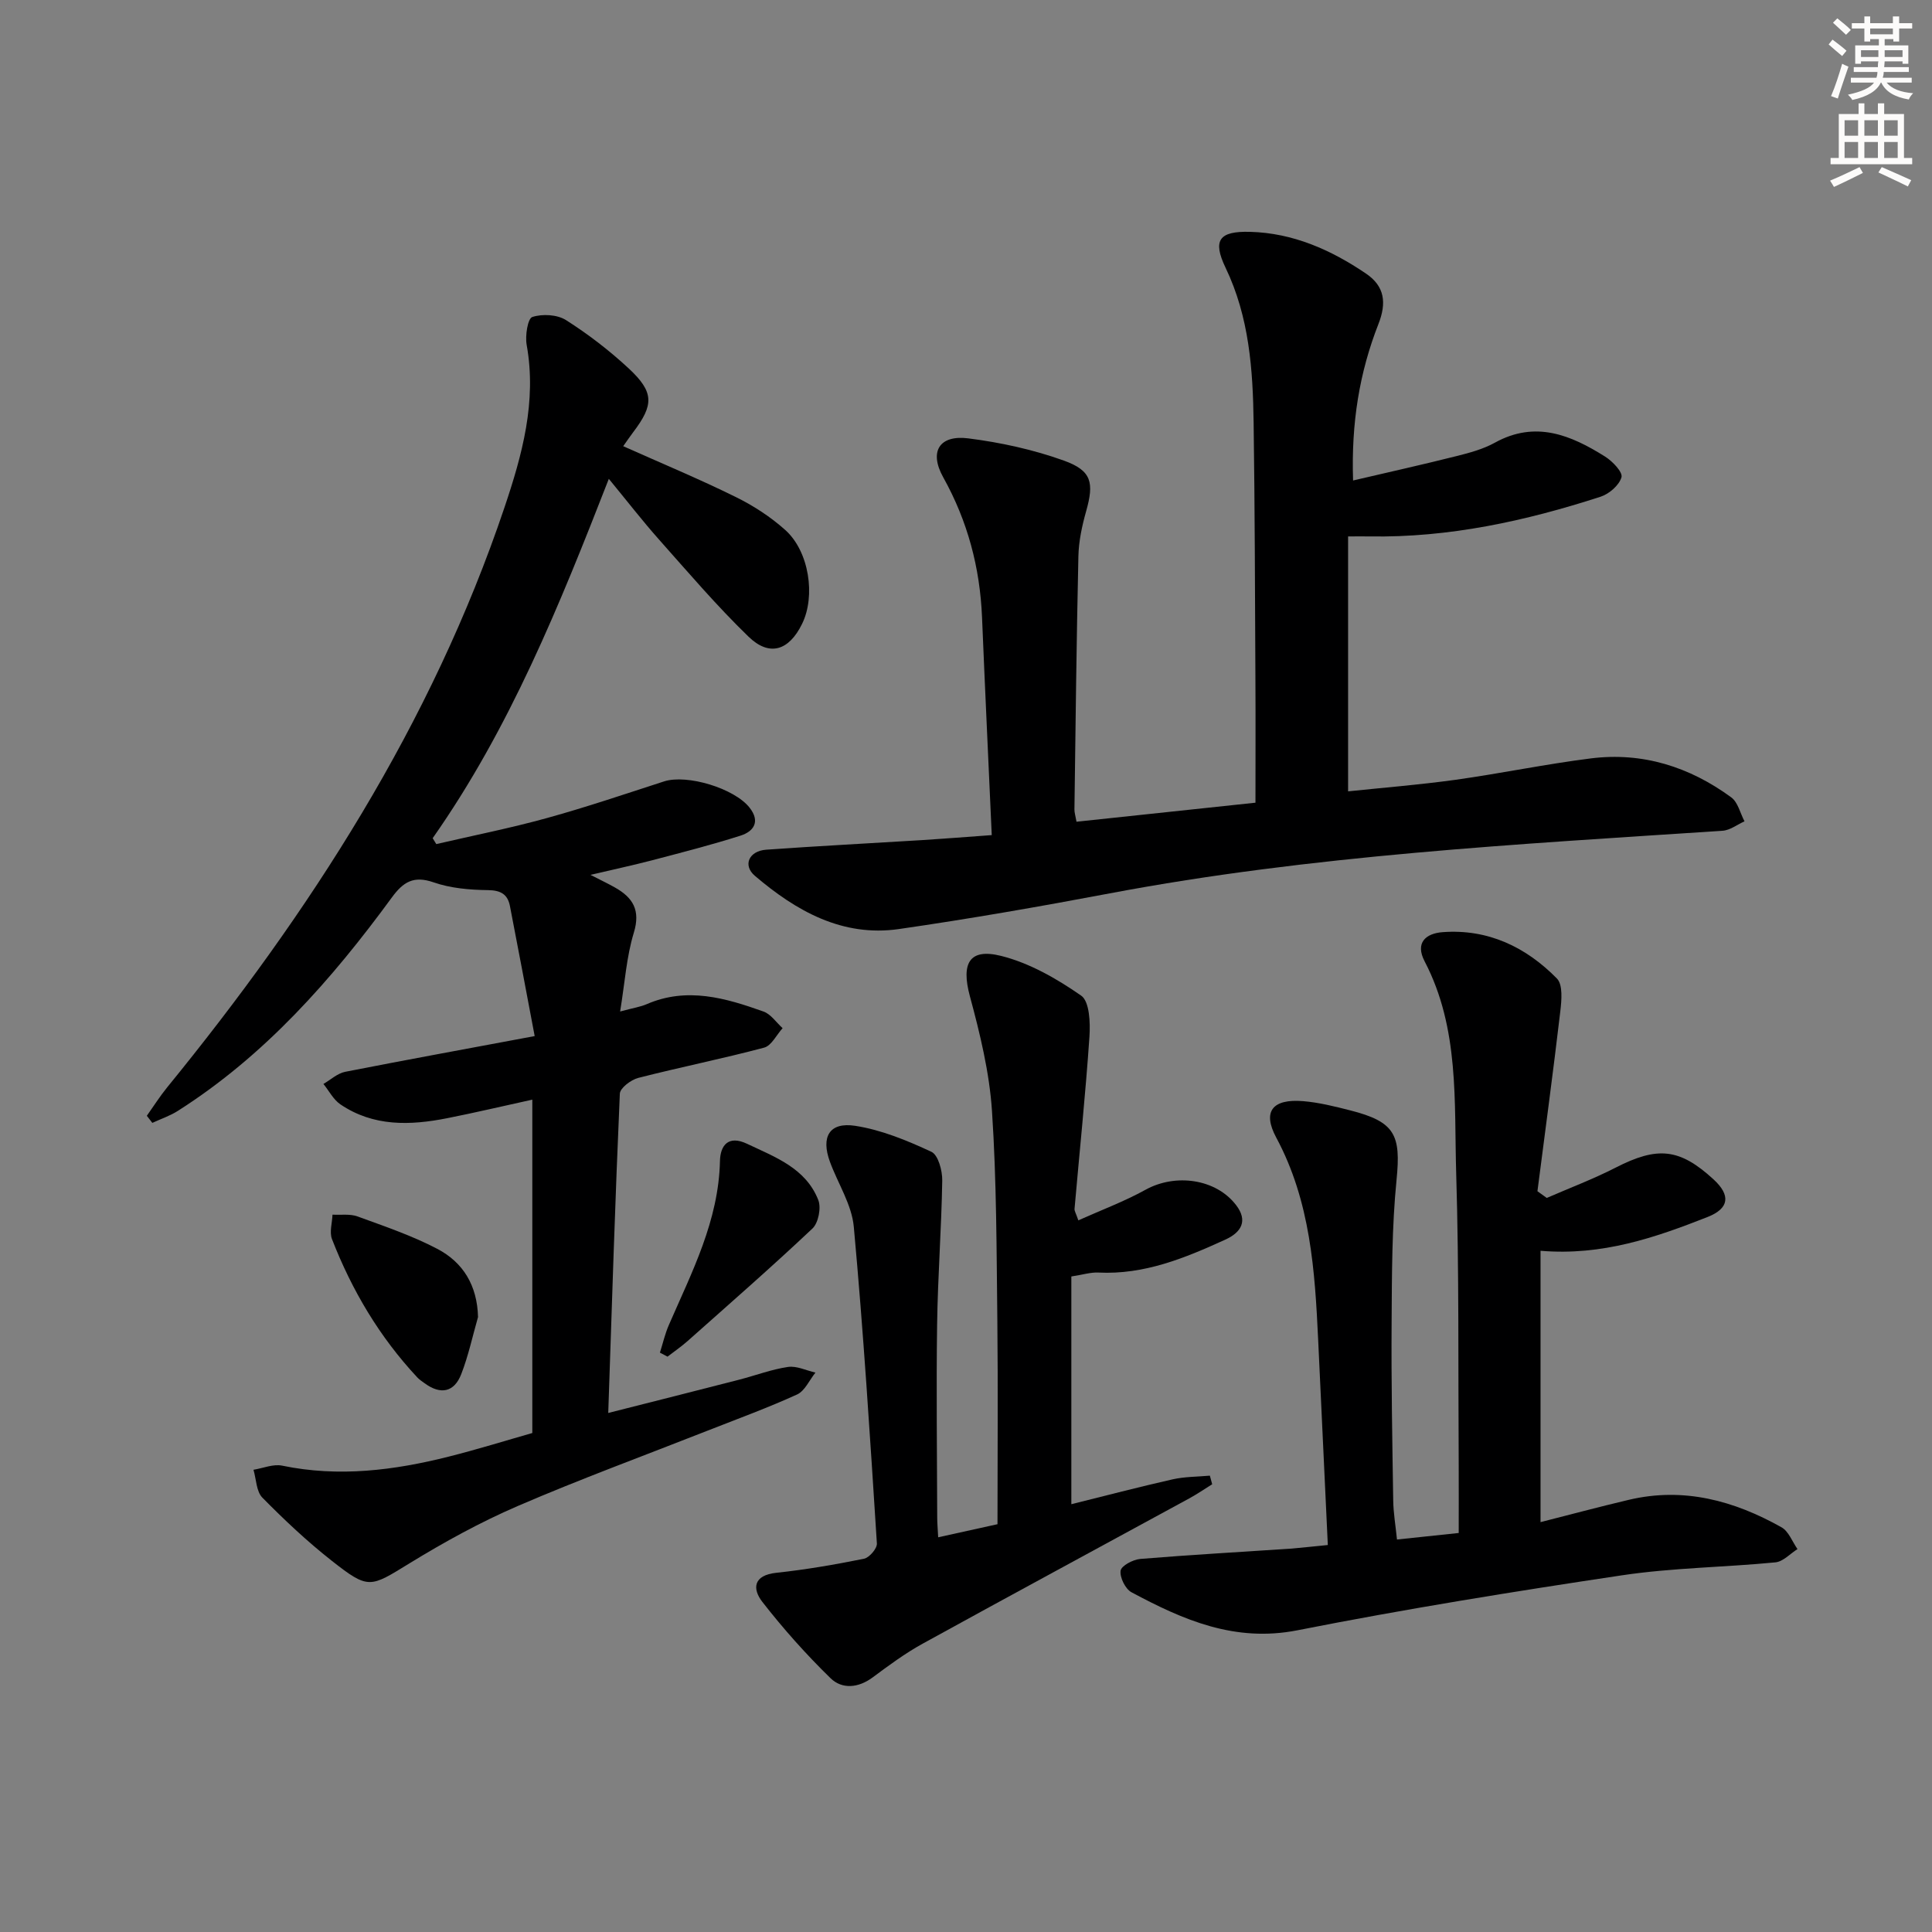 <svg enable-background="new 0 0 400 400" viewBox="0 0 400 400" xmlns="http://www.w3.org/2000/svg"><rect x="0" y="0" width="400" height="400" fill="#808080" stroke="none"/><g fill="#000001"><path d="m110.7 214.51c-1.8-9.48-3.42-18.2-5.12-26.91-.47-2.44-1.89-3.28-4.56-3.31-3.77-.05-7.72-.38-11.25-1.61-4.14-1.44-6.29-.08-8.64 3.13-12.46 17.02-26.28 32.72-44.3 44.18-1.63 1.04-3.52 1.67-5.29 2.49-.38-.49-.76-.98-1.14-1.47 1.38-1.94 2.66-3.97 4.16-5.82 29.64-36.35 54.78-75.3 69.88-120.11 3.68-10.92 6.71-21.92 4.6-33.69-.34-1.89.22-5.45 1.17-5.76 2.08-.68 5.15-.51 6.97.64 4.6 2.92 8.99 6.3 12.99 10.01 5.28 4.92 5.23 7.53.92 13.21-.69.91-1.33 1.86-2.06 2.89 7.9 3.53 15.69 6.77 23.24 10.49 3.69 1.81 7.27 4.13 10.32 6.87 4.94 4.43 6.31 13.66 3.47 19.43-2.71 5.53-6.74 6.86-11.09 2.64-6.55-6.34-12.5-13.32-18.57-20.15-3.41-3.84-6.56-7.92-10.35-12.52-10.22 26.21-20.52 51.69-36.47 74.4.25.41.5.81.75 1.22 7.66-1.78 15.39-3.31 22.97-5.41 8.14-2.25 16.15-4.97 24.19-7.57 4.74-1.53 14.58 1.43 17.72 5.46 2.23 2.86.86 4.89-1.89 5.77-5.99 1.91-12.1 3.47-18.19 5.07-3.99 1.05-8.03 1.91-12.88 3.05 2.23 1.14 3.66 1.82 5.04 2.6 3.74 2.1 5.37 4.7 3.93 9.4-1.51 4.94-1.84 10.24-2.83 16.29 2.73-.74 4.2-.95 5.51-1.52 8.33-3.61 16.31-1.28 24.18 1.53 1.53.55 2.64 2.26 3.95 3.44-1.26 1.39-2.3 3.62-3.82 4.03-8.63 2.3-17.41 4.05-26.07 6.27-1.51.39-3.76 2.09-3.81 3.27-.96 21.77-1.64 43.54-2.4 66.1 9.36-2.37 18.25-4.61 27.14-6.9 3.37-.87 6.67-2.13 10.08-2.63 1.8-.26 3.78.74 5.68 1.17-1.25 1.55-2.19 3.79-3.8 4.53-6.04 2.76-12.29 5.03-18.48 7.47-13.14 5.18-26.41 10.04-39.37 15.63-7.74 3.34-15.2 7.45-22.4 11.86-8.17 5.01-8.43 5.5-16.12-.55-5.07-3.99-9.81-8.45-14.34-13.05-1.26-1.28-1.26-3.81-1.84-5.77 1.99-.32 4.1-1.24 5.95-.85 11.71 2.43 23.17.98 34.54-1.89 5.92-1.49 11.76-3.31 17.24-4.87 0-23.03 0-45.63 0-69.02-6.42 1.41-12 2.73-17.62 3.84-7.67 1.52-15.27 1.77-22.11-2.86-1.46-.99-2.36-2.8-3.52-4.23 1.49-.86 2.89-2.19 4.49-2.51 12.54-2.46 25.09-4.75 39.25-7.4z"/><path d="m205.33 172.9c-.7-15.57-1.4-30.32-2.01-45.09-.43-10.3-2.97-19.89-8.03-28.98-3-5.37-.77-8.83 5.19-8.07 6.69.85 13.44 2.32 19.78 4.6 5.82 2.09 6.27 4.6 4.61 10.5-.85 3.02-1.53 6.18-1.6 9.3-.39 17.47-.59 34.95-.82 52.43-.01.64.21 1.28.43 2.54 12.24-1.3 24.38-2.59 37.05-3.94 0-8.79.04-17.25-.01-25.7-.09-17.66-.12-35.32-.37-52.98-.15-10.98-.9-21.85-5.81-32.08-2.74-5.72-1.33-7.6 5.06-7.43 8.91.23 16.79 3.74 24.04 8.66 3.84 2.61 4.28 6.03 2.54 10.45-3.91 9.98-5.64 20.42-5.24 32.37 7.45-1.74 14.45-3.3 21.41-5.05 2.72-.68 5.54-1.44 7.97-2.79 8.39-4.63 15.72-1.56 22.81 2.9 1.53.96 3.68 3.22 3.38 4.27-.47 1.65-2.55 3.46-4.33 4.03-15.54 5.04-31.39 8.5-47.86 8.22-1.15-.02-2.3 0-4.41 0v52.78c7.14-.75 14.72-1.35 22.23-2.39 9.36-1.31 18.64-3.25 28.02-4.43 10.71-1.35 20.45 1.74 29.08 8.07 1.38 1.01 1.85 3.27 2.74 4.96-1.51.67-3 1.85-4.55 1.95-42.44 2.81-84.93 5.04-126.86 12.96-14.5 2.74-29.05 5.28-43.66 7.39-11.72 1.69-21.29-3.75-29.82-11.02-2.57-2.19-1.22-5.16 2.35-5.41 10.77-.77 21.57-1.32 32.35-1.99 4.47-.28 8.93-.64 14.34-1.03z"/><path d="m274.91 319.88c-.68-14.45-1.33-28.38-1.99-42.31-.68-14.48-1.59-28.84-8.7-42.07-2.9-5.41-.75-8.03 5.56-7.52 3.28.27 6.55 1.09 9.76 1.91 9.3 2.36 10.53 5.07 9.6 14.38-.97 9.74-.96 19.6-1.02 29.4-.09 12.33.14 24.66.33 36.98.04 2.61.49 5.21.78 8.09 4.29-.45 8.19-.87 12.78-1.35 0-4.75.02-9.34 0-13.94-.13-20.16.09-40.33-.52-60.48-.45-14.84.72-30.04-6.54-43.94-1.99-3.82.2-5.78 3.76-6.04 9.39-.69 17.24 3.09 23.64 9.61 1.25 1.28.96 4.5.7 6.74-1.46 12.44-3.14 24.86-4.74 37.29.64.46 1.29.93 1.93 1.39 4.76-2.07 9.64-3.91 14.25-6.27 8.68-4.45 13.24-4.03 20.27 2.42 3.6 3.3 3.27 6.02-1.21 7.79-10.83 4.26-21.8 8.08-34.6 7v56.18c5.85-1.48 12.05-3.15 18.29-4.62 11.33-2.68 21.76.16 31.6 5.69 1.48.83 2.23 2.97 3.31 4.51-1.52.96-2.98 2.6-4.58 2.75-10.57 1.03-21.27 1.11-31.75 2.68-22.46 3.36-44.9 6.98-67.18 11.38-12.98 2.56-23.68-2.14-34.38-7.87-1.27-.68-2.45-3.08-2.25-4.47.15-1.02 2.58-2.31 4.08-2.43 10.43-.86 20.88-1.44 31.33-2.14 2.28-.19 4.59-.47 7.49-.74z"/><path d="m221.81 264.28v47.15c6.96-1.73 13.94-3.56 20.98-5.15 2.5-.56 5.13-.53 7.7-.76.16.59.32 1.19.48 1.78-1.59.98-3.13 2.05-4.77 2.94-18.4 10.03-36.84 19.97-55.2 30.08-3.63 2-7 4.5-10.34 6.98-2.97 2.2-6.33 2.47-8.71.15-5.05-4.92-9.78-10.23-14.11-15.79-2.13-2.74-1.87-5.53 2.89-6.03 6.09-.65 12.15-1.7 18.15-2.91 1.1-.22 2.73-2.12 2.67-3.15-1.4-21.87-2.78-43.75-4.78-65.58-.42-4.59-3.29-8.95-4.94-13.45-1.9-5.17-.12-8.28 5.24-7.45 5.43.84 10.75 3.04 15.77 5.38 1.4.65 2.28 3.91 2.24 5.95-.16 9.92-.92 19.83-1.06 29.76-.19 13.33-.01 26.66.02 39.99 0 1.15.11 2.3.2 4.11 4.23-.93 8.17-1.8 12.28-2.71 0-14.21.12-28.17-.03-42.13-.17-14.48-.15-28.99-1.11-43.42-.53-8-2.48-16-4.58-23.78-1.81-6.72-.19-10 6.47-8.33 5.88 1.47 11.54 4.72 16.58 8.23 1.73 1.21 1.9 5.61 1.71 8.47-.81 11.91-2.05 23.78-3.09 35.67-.04.43.28.89.79 2.38 4.77-2.14 9.53-3.91 13.92-6.34 6.17-3.41 14.58-2.29 18.76 3.21 2.44 3.2 1.11 5.59-2.25 7.12-8.35 3.81-16.77 7.29-26.26 6.82-1.57-.09-3.21.44-5.62.81z"/><path d="m98.97 272.68c-1.13 3.95-1.99 8-3.47 11.81-1.46 3.78-4.28 4.32-7.57 1.91-.54-.39-1.11-.76-1.55-1.24-7.8-8.35-13.52-18-17.64-28.6-.57-1.46.04-3.38.1-5.08 1.74.1 3.62-.2 5.18.37 5.58 2.04 11.27 3.96 16.51 6.71 5.35 2.79 8.28 7.58 8.44 14.12z"/><path d="m136.63 280.05c.61-1.93 1.06-3.93 1.87-5.77 4.75-10.92 10.29-21.54 10.56-33.9.07-3.23 1.72-5.41 5.59-3.58 5.84 2.77 12.18 5.05 14.77 11.66.63 1.61.02 4.73-1.21 5.89-8.44 7.96-17.18 15.59-25.85 23.3-1.31 1.16-2.77 2.16-4.16 3.23-.53-.29-1.05-.56-1.57-.83z"/></g><path d="m378.6 9.2.8-1c.9.7 1.9 1.4 2.9 2.3l-.9 1.1c-1.1-.9-2-1.7-2.8-2.4zm.5 10.7c.9-2.1 1.6-4.3 2.3-6.7.4.2.8.4 1.3.6-.7 2.1-1.5 4.3-2.2 6.6zm.4-15.2.9-.9c1 .8 2 1.6 2.8 2.4l-1 1c-1-.9-1.9-1.8-2.7-2.5zm12.5-1.3h1.2v1.4h2.7v1.1h-2.7v2.7h-1.2v-.5h-1.8v1.3h4.9v3.8h-1.2v-.5h-3.7c0 .4-.1.9-.1 1.2h5.1v1h-5.2c0 .5-.1.9-.2 1.2h6v1h-5.2c1.1 1.3 2.9 2 5.5 2.2-.4.4-.7.8-.9 1.3-2.9-.5-4.8-1.6-5.7-3.5h-.1c-.8 1.7-2.7 2.9-5.9 3.6-.2-.4-.6-.8-.9-1.1 2.8-.6 4.6-1.4 5.4-2.5h-4.8v-1h5.3c.1-.3.2-.7.2-1.2h-4.9v-1h5c0-.4 0-.8.1-1.2h-3.6v.5h-1.2v-3.8h4.9v-1.3h-1.8v.5h-1.2v-2.7h-2.6v-1.1h2.6v-1.4h1.2v1.4h4.7v-1.4zm-6.7 8.4h3.6c0-.4 0-.9 0-1.4h-3.6zm1.9-4.7h4.7v-1.2h-4.7zm6.7 3.3h-3.7v1.4h3.7z" fill="#fcfbfa"/><path d="m384.7 21.4h1.3v2.2h2.8v-2.2h1.3v2.2h4.1v9.1h1.7v1.3h-16.9v-1.3h1.7v-9.1h4.1v-2.2zm.3 13.2.7 1.2c-1.8.9-3.8 1.9-6 2.9-.2-.4-.5-.8-.8-1.3 2.4-1 4.4-2 6.1-2.8zm-3.1-6.5h2.8v-3.2h-2.8zm0 4.6h2.8v-3.3h-2.8zm4.1-4.6h2.8v-3.2h-2.8zm0 4.6h2.8v-3.3h-2.8zm3.6 1.9c2.1.9 4.1 1.8 6.1 2.7l-.7 1.3c-2.2-1.1-4.2-2-6.1-2.9zm3.3-9.7h-2.8v3.2h2.8zm-2.8 7.8h2.8v-3.3h-2.8z" fill="#fcfbfa"/></svg>